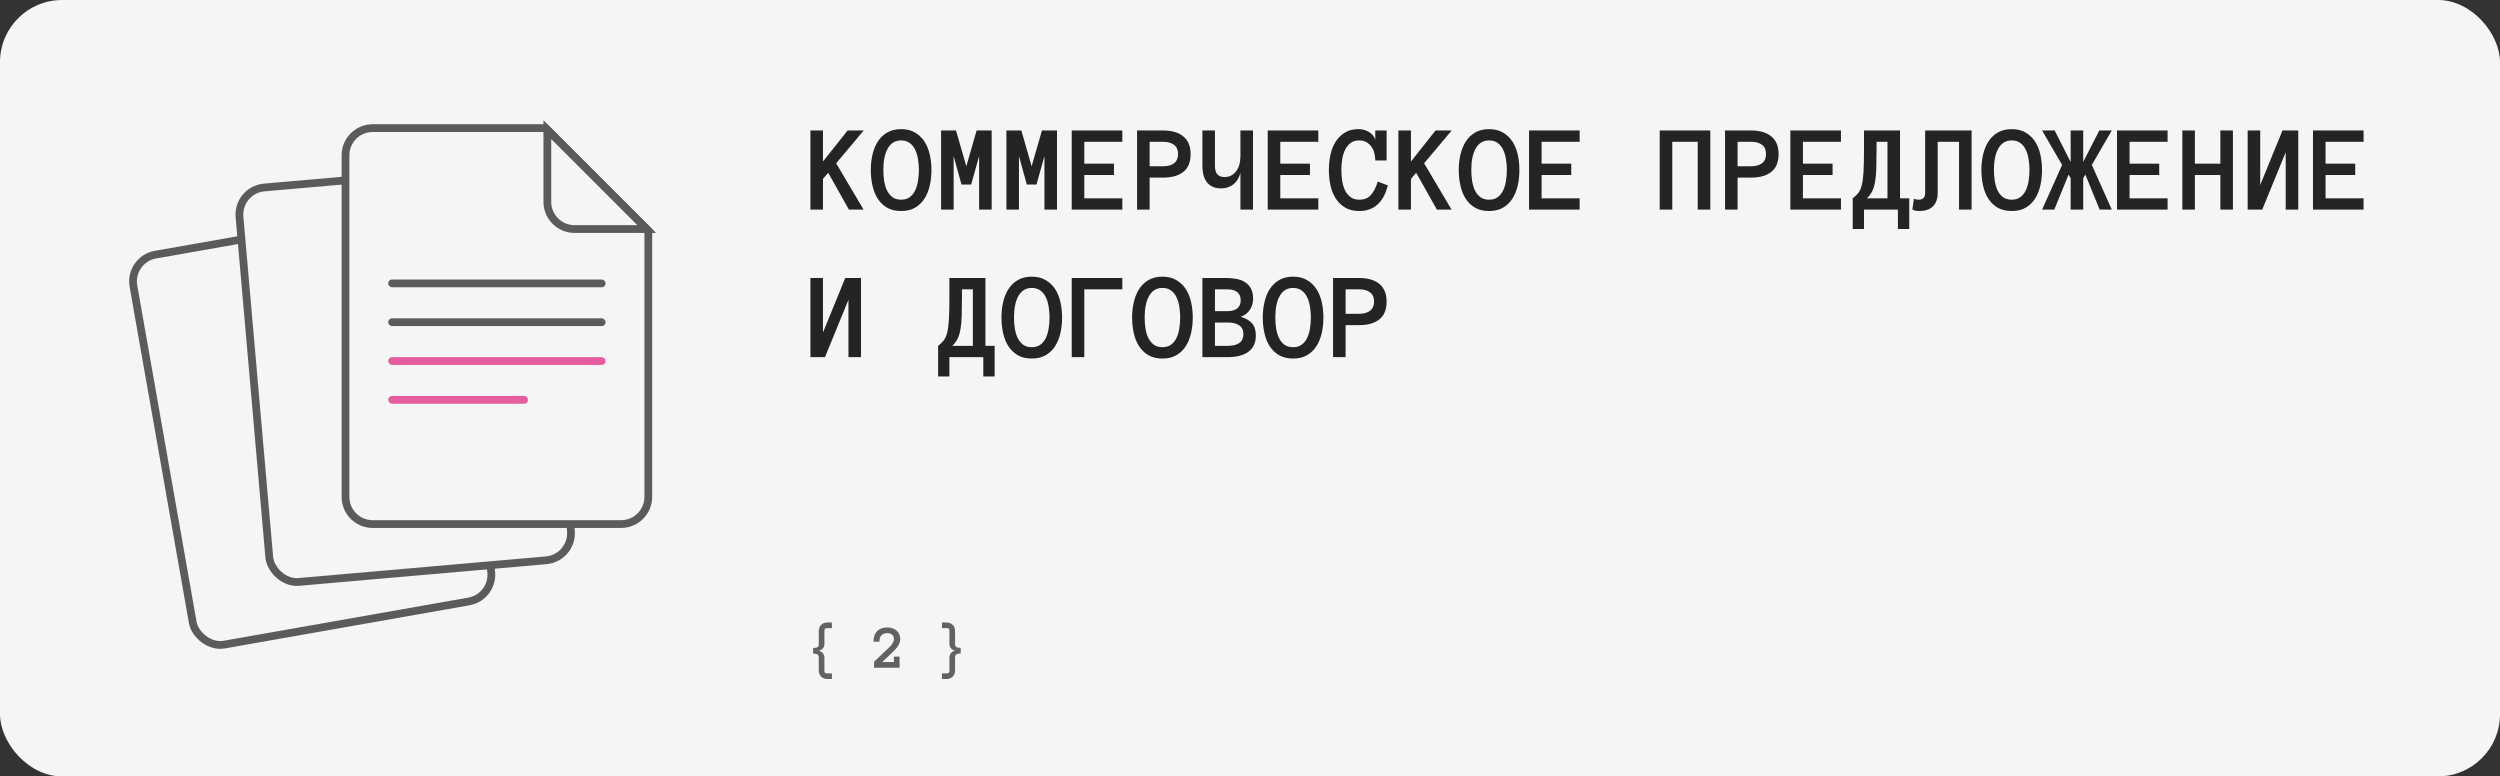 <?xml version="1.0" encoding="UTF-8"?> <svg xmlns="http://www.w3.org/2000/svg" width="322" height="100" viewBox="0 0 322 100" fill="none"><rect x="0" y="0" width="322" height="100" fill="#333333" stroke="none"/> <rect width="322" height="100" rx="8" fill="#F5F5F5"></rect> <rect width="76" height="76" transform="translate(12 12)" fill="#F5F5F5"></rect> <rect x="16.579" y="33.406" width="39" height="51" rx="3.5" transform="rotate(-10 16.579 33.406)" fill="#F5F5F5" stroke="#5B5B5B"></rect> <rect x="30.542" y="24.454" width="39" height="51" rx="3.5" transform="rotate(-5 30.542 24.454)" fill="#F5F5F5" stroke="#5B5B5B"></rect> <path d="M80 67.5H48C46.067 67.5 44.5 65.933 44.5 64V20C44.5 18.067 46.067 16.5 48 16.5H70.293L83.5 29.707V64C83.5 65.933 81.933 67.5 80 67.5Z" fill="#F5F5F5" stroke="#5B5B5B"></path> <path d="M77.146 23.354L83.293 29.5H74C72.067 29.5 70.5 27.933 70.5 26V16.707L77.146 23.354Z" fill="#F5F5F5" stroke="#5B5B5B"></path> <rect x="50" y="36" width="28" height="1" rx="0.5" fill="#5B5B5B"></rect> <rect x="50" y="41" width="28" height="1" rx="0.5" fill="#5B5B5B"></rect> <rect x="50" y="46" width="28" height="1" rx="0.5" fill="#E65C9E"></rect> <rect x="50" y="51" width="18" height="1" rx="0.5" fill="#E65C9E"></rect> <path d="M111.234 27H109.344L106.672 22.25L106 23.047V27H104.383V16.805H106V20.805L109.172 16.805H111.25L107.695 21.031L111.234 27ZM112.157 21.898C112.157 21.216 112.229 20.557 112.375 19.922C112.521 19.287 112.748 18.727 113.055 18.242C113.362 17.758 113.763 17.37 114.258 17.078C114.758 16.781 115.36 16.633 116.063 16.633C116.766 16.633 117.365 16.781 117.86 17.078C118.36 17.37 118.766 17.758 119.078 18.242C119.391 18.727 119.618 19.287 119.758 19.922C119.899 20.557 119.969 21.216 119.969 21.898C119.969 22.581 119.899 23.24 119.758 23.875C119.618 24.505 119.394 25.068 119.086 25.562C118.779 26.052 118.375 26.445 117.875 26.742C117.381 27.034 116.776 27.18 116.063 27.18C115.349 27.18 114.743 27.034 114.243 26.742C113.748 26.445 113.344 26.052 113.032 25.562C112.724 25.068 112.503 24.505 112.368 23.875C112.227 23.24 112.157 22.581 112.157 21.898ZM113.774 21.898C113.774 22.357 113.808 22.815 113.875 23.273C113.948 23.732 114.068 24.143 114.235 24.508C114.407 24.867 114.638 25.159 114.93 25.383C115.227 25.607 115.604 25.719 116.063 25.719C116.521 25.719 116.896 25.607 117.188 25.383C117.485 25.159 117.716 24.867 117.883 24.508C118.055 24.143 118.175 23.732 118.243 23.273C118.315 22.815 118.352 22.357 118.352 21.898C118.352 21.44 118.315 20.984 118.243 20.531C118.175 20.078 118.055 19.669 117.883 19.305C117.716 18.94 117.482 18.646 117.18 18.422C116.883 18.198 116.511 18.086 116.063 18.086C115.318 18.086 114.75 18.422 114.36 19.094C113.969 19.766 113.774 20.701 113.774 21.898ZM127.727 27H126.11V20.102L125.087 23.766H123.837L122.829 20.102V27H121.212V16.805H123.133L124.462 21.414L125.79 16.805H127.727V27ZM136.142 27H134.524V20.102L133.501 23.766H132.251L131.243 20.102V27H129.626V16.805H131.548L132.876 21.414L134.204 16.805H136.142V27ZM144.556 27H138.04V16.805H144.556V18.266H139.658V21.078H143.478V22.539H139.658V25.547H144.556V27ZM153.353 19.852C153.353 20.872 153.043 21.633 152.423 22.133C151.804 22.628 150.939 22.875 149.83 22.875H148.072V27H146.455V16.805H149.814C150.934 16.805 151.804 17.062 152.423 17.578C153.043 18.088 153.353 18.846 153.353 19.852ZM151.736 19.828C151.736 19.307 151.564 18.917 151.22 18.656C150.882 18.396 150.418 18.266 149.83 18.266H148.072V21.414H149.83C150.418 21.414 150.882 21.284 151.22 21.023C151.564 20.763 151.736 20.365 151.736 19.828ZM154.869 16.805H156.486V21.305C156.486 21.867 156.593 22.258 156.807 22.477C157.02 22.695 157.33 22.805 157.736 22.805C158.33 22.805 158.817 22.562 159.197 22.078C159.577 21.594 159.768 20.924 159.768 20.07V16.805H161.385V27H159.768V22.266C159.606 22.896 159.307 23.388 158.869 23.742C158.432 24.091 157.893 24.266 157.252 24.266C156.507 24.266 155.924 24.023 155.502 23.539C155.08 23.049 154.869 22.305 154.869 21.305V16.805ZM169.799 27H163.283V16.805H169.799V18.266H164.901V21.078H168.721V22.539H164.901V25.547H169.799V27ZM178.753 23.883C178.628 24.383 178.461 24.836 178.253 25.242C178.044 25.648 177.789 25.995 177.487 26.281C177.19 26.568 176.841 26.789 176.44 26.945C176.044 27.102 175.588 27.18 175.073 27.18C174.359 27.18 173.755 27.034 173.26 26.742C172.766 26.445 172.359 26.052 172.042 25.562C171.729 25.068 171.503 24.505 171.362 23.875C171.226 23.24 171.159 22.581 171.159 21.898C171.159 21.216 171.226 20.557 171.362 19.922C171.503 19.287 171.726 18.727 172.034 18.242C172.346 17.758 172.742 17.37 173.221 17.078C173.7 16.781 174.286 16.633 174.979 16.633C175.203 16.633 175.43 16.662 175.659 16.719C175.888 16.776 176.101 16.865 176.299 16.984C176.497 17.099 176.669 17.242 176.815 17.414C176.966 17.586 177.073 17.784 177.135 18.008V16.805H178.596V20.664H177.135C177.135 20.346 177.096 20.034 177.018 19.727C176.94 19.414 176.815 19.138 176.643 18.898C176.471 18.659 176.255 18.463 175.995 18.312C175.734 18.162 175.427 18.086 175.073 18.086C174.614 18.086 174.239 18.198 173.948 18.422C173.656 18.646 173.422 18.94 173.245 19.305C173.068 19.669 172.943 20.078 172.87 20.531C172.802 20.984 172.768 21.44 172.768 21.898C172.768 22.357 172.802 22.815 172.87 23.273C172.943 23.732 173.065 24.143 173.237 24.508C173.409 24.867 173.643 25.159 173.94 25.383C174.237 25.607 174.614 25.719 175.073 25.719C175.734 25.719 176.242 25.508 176.596 25.086C176.956 24.664 177.242 24.096 177.456 23.383L178.753 23.883ZM186.964 27H185.073L182.401 22.25L181.729 23.047V27H180.112V16.805H181.729V20.805L184.901 16.805H186.979L183.425 21.031L186.964 27ZM187.886 21.898C187.886 21.216 187.959 20.557 188.105 19.922C188.251 19.287 188.477 18.727 188.784 18.242C189.092 17.758 189.493 17.37 189.988 17.078C190.488 16.781 191.089 16.633 191.792 16.633C192.495 16.633 193.094 16.781 193.589 17.078C194.089 17.37 194.495 17.758 194.808 18.242C195.12 18.727 195.347 19.287 195.488 19.922C195.628 20.557 195.698 21.216 195.698 21.898C195.698 22.581 195.628 23.24 195.488 23.875C195.347 24.505 195.123 25.068 194.816 25.562C194.508 26.052 194.105 26.445 193.605 26.742C193.11 27.034 192.506 27.18 191.792 27.18C191.079 27.18 190.472 27.034 189.972 26.742C189.477 26.445 189.073 26.052 188.761 25.562C188.454 25.068 188.232 24.505 188.097 23.875C187.956 23.24 187.886 22.581 187.886 21.898ZM189.503 21.898C189.503 22.357 189.537 22.815 189.605 23.273C189.678 23.732 189.797 24.143 189.964 24.508C190.136 24.867 190.368 25.159 190.659 25.383C190.956 25.607 191.334 25.719 191.792 25.719C192.251 25.719 192.626 25.607 192.917 25.383C193.214 25.159 193.446 24.867 193.613 24.508C193.784 24.143 193.904 23.732 193.972 23.273C194.045 22.815 194.081 22.357 194.081 21.898C194.081 21.44 194.045 20.984 193.972 20.531C193.904 20.078 193.784 19.669 193.613 19.305C193.446 18.94 193.211 18.646 192.909 18.422C192.613 18.198 192.24 18.086 191.792 18.086C191.047 18.086 190.48 18.422 190.089 19.094C189.698 19.766 189.503 20.701 189.503 21.898ZM203.457 27H196.941V16.805H203.457V18.266H198.558V21.078H202.378V22.539H198.558V25.547H203.457V27ZM220.285 27H218.668V18.266H215.387V27H213.77V16.805H220.285V27ZM229.082 19.852C229.082 20.872 228.773 21.633 228.153 22.133C227.533 22.628 226.668 22.875 225.559 22.875H223.801V27H222.184V16.805H225.543C226.663 16.805 227.533 17.062 228.153 17.578C228.773 18.088 229.082 18.846 229.082 19.852ZM227.465 19.828C227.465 19.307 227.293 18.917 226.95 18.656C226.611 18.396 226.148 18.266 225.559 18.266H223.801V21.414H225.559C226.148 21.414 226.611 21.284 226.95 21.023C227.293 20.763 227.465 20.365 227.465 19.828ZM237.114 27H230.598V16.805H237.114V18.266H232.216V21.078H236.036V22.539H232.216V25.547H237.114V27ZM238.63 25.547C238.927 25.312 239.169 25.078 239.357 24.844C239.544 24.604 239.69 24.273 239.794 23.852C239.903 23.424 239.979 22.857 240.021 22.148C240.062 21.435 240.083 20.492 240.083 19.32V16.805H244.724V25.547H245.911V29.492H244.45V27H240.083V29.492H238.63V25.547ZM241.7 19.32C241.7 20.237 241.69 21.023 241.669 21.68C241.648 22.336 241.596 22.904 241.513 23.383C241.435 23.862 241.312 24.273 241.146 24.617C240.984 24.956 240.752 25.266 240.45 25.547H243.107V18.266H241.7V19.32ZM253.943 16.805V27H252.326V18.266H249.576V24.844C249.576 25.266 249.513 25.628 249.388 25.93C249.263 26.227 249.096 26.466 248.888 26.648C248.685 26.831 248.443 26.963 248.162 27.047C247.886 27.135 247.589 27.18 247.271 27.18C246.833 27.18 246.513 27.115 246.31 26.984L246.513 25.594C246.591 25.635 246.677 25.667 246.771 25.688C246.859 25.708 246.977 25.719 247.122 25.719C247.68 25.719 247.958 25.427 247.958 24.844V16.805H253.943ZM255.201 21.898C255.201 21.216 255.274 20.557 255.42 19.922C255.566 19.287 255.792 18.727 256.099 18.242C256.407 17.758 256.808 17.37 257.303 17.078C257.803 16.781 258.404 16.633 259.107 16.633C259.81 16.633 260.409 16.781 260.904 17.078C261.404 17.37 261.81 17.758 262.123 18.242C262.435 18.727 262.662 19.287 262.803 19.922C262.943 20.557 263.013 21.216 263.013 21.898C263.013 22.581 262.943 23.24 262.803 23.875C262.662 24.505 262.438 25.068 262.131 25.562C261.823 26.052 261.42 26.445 260.92 26.742C260.425 27.034 259.821 27.18 259.107 27.18C258.394 27.18 257.787 27.034 257.287 26.742C256.792 26.445 256.388 26.052 256.076 25.562C255.769 25.068 255.547 24.505 255.412 23.875C255.271 23.24 255.201 22.581 255.201 21.898ZM256.818 21.898C256.818 22.357 256.852 22.815 256.92 23.273C256.993 23.732 257.112 24.143 257.279 24.508C257.451 24.867 257.683 25.159 257.974 25.383C258.271 25.607 258.649 25.719 259.107 25.719C259.566 25.719 259.941 25.607 260.232 25.383C260.529 25.159 260.761 24.867 260.928 24.508C261.099 24.143 261.219 23.732 261.287 23.273C261.36 22.815 261.396 22.357 261.396 21.898C261.396 21.44 261.36 20.984 261.287 20.531C261.219 20.078 261.099 19.669 260.928 19.305C260.761 18.94 260.526 18.646 260.224 18.422C259.928 18.198 259.555 18.086 259.107 18.086C258.362 18.086 257.795 18.422 257.404 19.094C257.013 19.766 256.818 20.701 256.818 21.898ZM266.701 27V22.953L266.436 22.484L264.592 27H263.022L265.6 21.242L263.022 16.805H264.639L266.701 20.859V16.805H268.318V20.859L270.389 16.805H271.998L269.428 21.242L271.998 27H270.436L268.592 22.484L268.318 22.953V27H266.701ZM279.186 27H272.67V16.805H279.186V18.266H274.288V21.078H278.108V22.539H274.288V25.547H279.186V27ZM287.6 27H285.983V22.539H282.702V27H281.085V16.805H282.702V21.078H285.983V16.805H287.6V27ZM289.499 16.805H291.116V23.828L293.983 16.805H296.015V27H294.398V19.609L291.374 27H289.499V16.805ZM304.429 27H297.913V16.805H304.429V18.266H299.531V21.078H303.351V22.539H299.531V25.547H304.429V27ZM104.383 35.805H106V42.828L108.867 35.805H110.898V46H109.281V38.609L106.258 46H104.383V35.805ZM120.829 44.547C121.126 44.312 121.368 44.078 121.555 43.844C121.743 43.604 121.889 43.273 121.993 42.852C122.102 42.425 122.178 41.857 122.219 41.148C122.261 40.435 122.282 39.492 122.282 38.32V35.805H126.923V44.547H128.11V48.492H126.649V46H122.282V48.492H120.829V44.547ZM123.899 38.32C123.899 39.237 123.889 40.023 123.868 40.68C123.847 41.336 123.795 41.904 123.712 42.383C123.633 42.862 123.511 43.273 123.344 43.617C123.183 43.956 122.951 44.266 122.649 44.547H125.305V37.266H123.899V38.32ZM128.985 40.898C128.985 40.216 129.058 39.557 129.204 38.922C129.35 38.286 129.576 37.727 129.884 37.242C130.191 36.758 130.592 36.37 131.087 36.078C131.587 35.781 132.188 35.633 132.892 35.633C133.595 35.633 134.194 35.781 134.688 36.078C135.188 36.37 135.595 36.758 135.907 37.242C136.22 37.727 136.446 38.286 136.587 38.922C136.728 39.557 136.798 40.216 136.798 40.898C136.798 41.581 136.728 42.24 136.587 42.875C136.446 43.505 136.222 44.068 135.915 44.562C135.608 45.052 135.204 45.445 134.704 45.742C134.209 46.034 133.605 46.18 132.892 46.18C132.178 46.18 131.571 46.034 131.071 45.742C130.576 45.445 130.173 45.052 129.86 44.562C129.553 44.068 129.332 43.505 129.196 42.875C129.056 42.24 128.985 41.581 128.985 40.898ZM130.603 40.898C130.603 41.357 130.636 41.815 130.704 42.273C130.777 42.732 130.897 43.143 131.063 43.508C131.235 43.867 131.467 44.159 131.759 44.383C132.056 44.607 132.433 44.719 132.892 44.719C133.35 44.719 133.725 44.607 134.017 44.383C134.313 44.159 134.545 43.867 134.712 43.508C134.884 43.143 135.004 42.732 135.071 42.273C135.144 41.815 135.181 41.357 135.181 40.898C135.181 40.44 135.144 39.984 135.071 39.531C135.004 39.078 134.884 38.669 134.712 38.305C134.545 37.94 134.311 37.646 134.009 37.422C133.712 37.198 133.339 37.086 132.892 37.086C132.147 37.086 131.579 37.422 131.188 38.094C130.798 38.766 130.603 39.7 130.603 40.898ZM144.556 37.266H139.658V46H138.04V35.805H144.556V37.266ZM145.814 40.898C145.814 40.216 145.887 39.557 146.033 38.922C146.179 38.286 146.405 37.727 146.713 37.242C147.02 36.758 147.421 36.37 147.916 36.078C148.416 35.781 149.017 35.633 149.72 35.633C150.423 35.633 151.022 35.781 151.517 36.078C152.017 36.37 152.423 36.758 152.736 37.242C153.048 37.727 153.275 38.286 153.416 38.922C153.556 39.557 153.627 40.216 153.627 40.898C153.627 41.581 153.556 42.24 153.416 42.875C153.275 43.505 153.051 44.068 152.744 44.562C152.436 45.052 152.033 45.445 151.533 45.742C151.038 46.034 150.434 46.18 149.72 46.18C149.007 46.18 148.4 46.034 147.9 45.742C147.405 45.445 147.002 45.052 146.689 44.562C146.382 44.068 146.16 43.505 146.025 42.875C145.884 42.24 145.814 41.581 145.814 40.898ZM147.431 40.898C147.431 41.357 147.465 41.815 147.533 42.273C147.606 42.732 147.726 43.143 147.892 43.508C148.064 43.867 148.296 44.159 148.588 44.383C148.884 44.607 149.262 44.719 149.72 44.719C150.179 44.719 150.554 44.607 150.845 44.383C151.142 44.159 151.374 43.867 151.541 43.508C151.713 43.143 151.832 42.732 151.9 42.273C151.973 41.815 152.009 41.357 152.009 40.898C152.009 40.44 151.973 39.984 151.9 39.531C151.832 39.078 151.713 38.669 151.541 38.305C151.374 37.94 151.14 37.646 150.838 37.422C150.541 37.198 150.168 37.086 149.72 37.086C148.976 37.086 148.408 37.422 148.017 38.094C147.627 38.766 147.431 39.7 147.431 40.898ZM161.752 43.203C161.752 44.13 161.437 44.828 160.807 45.297C160.176 45.766 159.281 46 158.119 46H154.869V35.805H157.939C158.366 35.805 158.786 35.841 159.197 35.914C159.609 35.982 159.976 36.112 160.299 36.305C160.627 36.497 160.893 36.768 161.096 37.117C161.299 37.461 161.4 37.909 161.4 38.461C161.4 38.977 161.268 39.448 161.002 39.875C160.741 40.302 160.346 40.609 159.814 40.797C160.465 41 160.95 41.284 161.268 41.648C161.59 42.013 161.752 42.531 161.752 43.203ZM159.799 38.672C159.799 38.375 159.741 38.133 159.627 37.945C159.518 37.758 159.374 37.615 159.197 37.516C159.02 37.411 158.822 37.344 158.603 37.312C158.385 37.281 158.163 37.266 157.939 37.266H156.486V40.078H157.939C158.163 40.078 158.385 40.062 158.603 40.031C158.822 40 159.02 39.935 159.197 39.836C159.374 39.732 159.518 39.586 159.627 39.398C159.741 39.211 159.799 38.969 159.799 38.672ZM160.15 43.039C160.15 42.529 159.971 42.151 159.611 41.906C159.257 41.661 158.76 41.539 158.119 41.539H156.486V44.547H158.119C158.76 44.547 159.257 44.425 159.611 44.18C159.971 43.93 160.15 43.55 160.15 43.039ZM162.643 40.898C162.643 40.216 162.716 39.557 162.862 38.922C163.007 38.286 163.234 37.727 163.541 37.242C163.849 36.758 164.25 36.37 164.744 36.078C165.244 35.781 165.846 35.633 166.549 35.633C167.252 35.633 167.851 35.781 168.346 36.078C168.846 36.37 169.252 36.758 169.565 37.242C169.877 37.727 170.104 38.286 170.244 38.922C170.385 39.557 170.455 40.216 170.455 40.898C170.455 41.581 170.385 42.24 170.244 42.875C170.104 43.505 169.88 44.068 169.572 44.562C169.265 45.052 168.862 45.445 168.362 45.742C167.867 46.034 167.263 46.18 166.549 46.18C165.836 46.18 165.229 46.034 164.729 45.742C164.234 45.445 163.83 45.052 163.518 44.562C163.211 44.068 162.989 43.505 162.854 42.875C162.713 42.24 162.643 41.581 162.643 40.898ZM164.26 40.898C164.26 41.357 164.294 41.815 164.362 42.273C164.434 42.732 164.554 43.143 164.721 43.508C164.893 43.867 165.125 44.159 165.416 44.383C165.713 44.607 166.091 44.719 166.549 44.719C167.007 44.719 167.382 44.607 167.674 44.383C167.971 44.159 168.203 43.867 168.369 43.508C168.541 43.143 168.661 42.732 168.729 42.273C168.802 41.815 168.838 41.357 168.838 40.898C168.838 40.44 168.802 39.984 168.729 39.531C168.661 39.078 168.541 38.669 168.369 38.305C168.203 37.94 167.968 37.646 167.666 37.422C167.369 37.198 166.997 37.086 166.549 37.086C165.804 37.086 165.237 37.422 164.846 38.094C164.455 38.766 164.26 39.7 164.26 40.898ZM178.596 38.852C178.596 39.872 178.286 40.633 177.667 41.133C177.047 41.628 176.182 41.875 175.073 41.875H173.315V46H171.698V35.805H175.057C176.177 35.805 177.047 36.062 177.667 36.578C178.286 37.089 178.596 37.846 178.596 38.852ZM176.979 38.828C176.979 38.307 176.807 37.917 176.463 37.656C176.125 37.396 175.661 37.266 175.073 37.266H173.315V40.414H175.073C175.661 40.414 176.125 40.284 176.463 40.023C176.807 39.763 176.979 39.365 176.979 38.828Z" fill="#242424"></path> <path opacity="0.7" d="M107.145 87.457H106.543C106.384 87.457 106.237 87.43 106.102 87.375C105.969 87.323 105.854 87.247 105.758 87.148C105.664 87.049 105.59 86.934 105.535 86.801C105.483 86.668 105.457 86.521 105.457 86.359V84.695C105.457 84.482 105.396 84.344 105.273 84.281C105.151 84.216 104.969 84.184 104.727 84.184V83.457C104.969 83.457 105.151 83.427 105.273 83.367C105.396 83.305 105.457 83.164 105.457 82.945V81.281C105.457 81.12 105.483 80.973 105.535 80.84C105.59 80.707 105.664 80.591 105.758 80.492C105.854 80.393 105.969 80.316 106.102 80.262C106.237 80.204 106.384 80.176 106.543 80.176H107.145V80.902H106.543C106.405 80.902 106.31 80.931 106.258 80.988C106.208 81.043 106.184 81.141 106.184 81.281V82.945C106.184 83.19 106.108 83.389 105.957 83.543C105.809 83.694 105.639 83.788 105.449 83.824C105.546 83.84 105.637 83.871 105.723 83.918C105.811 83.962 105.888 84.023 105.953 84.102C106.021 84.177 106.076 84.266 106.117 84.367C106.161 84.469 106.184 84.578 106.184 84.695V86.359C106.184 86.497 106.208 86.594 106.258 86.648C106.31 86.706 106.405 86.734 106.543 86.734H107.145V87.457ZM115.95 82.297C115.95 82.537 115.886 82.781 115.758 83.031C115.631 83.281 115.455 83.518 115.231 83.742L113.637 85.273H115.133V84.574H115.864V86H112.582V85.238L114.637 83.273C114.814 83.091 114.942 82.921 115.02 82.762C115.101 82.6 115.141 82.445 115.141 82.297C115.141 82.164 115.115 82.049 115.063 81.953C115.013 81.857 114.948 81.779 114.868 81.719C114.789 81.656 114.7 81.612 114.598 81.586C114.496 81.557 114.395 81.543 114.293 81.543C113.973 81.543 113.72 81.637 113.535 81.824C113.353 82.012 113.262 82.289 113.262 82.656H112.504C112.504 82.081 112.657 81.63 112.961 81.305C113.269 80.979 113.713 80.816 114.293 80.816C114.512 80.816 114.722 80.849 114.922 80.914C115.123 80.977 115.298 81.069 115.45 81.191C115.603 81.314 115.724 81.469 115.813 81.656C115.904 81.844 115.95 82.057 115.95 82.297ZM121.325 86.734H121.926C122.064 86.734 122.158 86.706 122.208 86.648C122.26 86.594 122.286 86.497 122.286 86.359V84.68C122.286 84.562 122.307 84.453 122.348 84.352C122.393 84.25 122.447 84.162 122.512 84.086C122.58 84.008 122.657 83.947 122.743 83.902C122.831 83.856 122.924 83.824 123.02 83.809C122.827 83.772 122.657 83.678 122.508 83.527C122.36 83.374 122.286 83.174 122.286 82.93V81.266C122.286 81.125 122.26 81.03 122.208 80.981C122.158 80.928 122.064 80.902 121.926 80.902H121.325V80.176H121.926C122.085 80.176 122.231 80.203 122.364 80.258C122.497 80.31 122.611 80.384 122.708 80.481C122.804 80.577 122.878 80.691 122.93 80.824C122.985 80.957 123.012 81.104 123.012 81.266V82.93C123.012 83.148 123.074 83.289 123.196 83.352C123.318 83.412 123.499 83.441 123.739 83.441V84.168C123.499 84.168 123.318 84.201 123.196 84.266C123.074 84.328 123.012 84.466 123.012 84.68V86.359C123.012 86.521 122.985 86.668 122.93 86.801C122.878 86.934 122.804 87.049 122.708 87.148C122.611 87.247 122.497 87.323 122.364 87.375C122.231 87.43 122.085 87.457 121.926 87.457H121.325V86.734Z" fill="#242424"></path> </svg> 